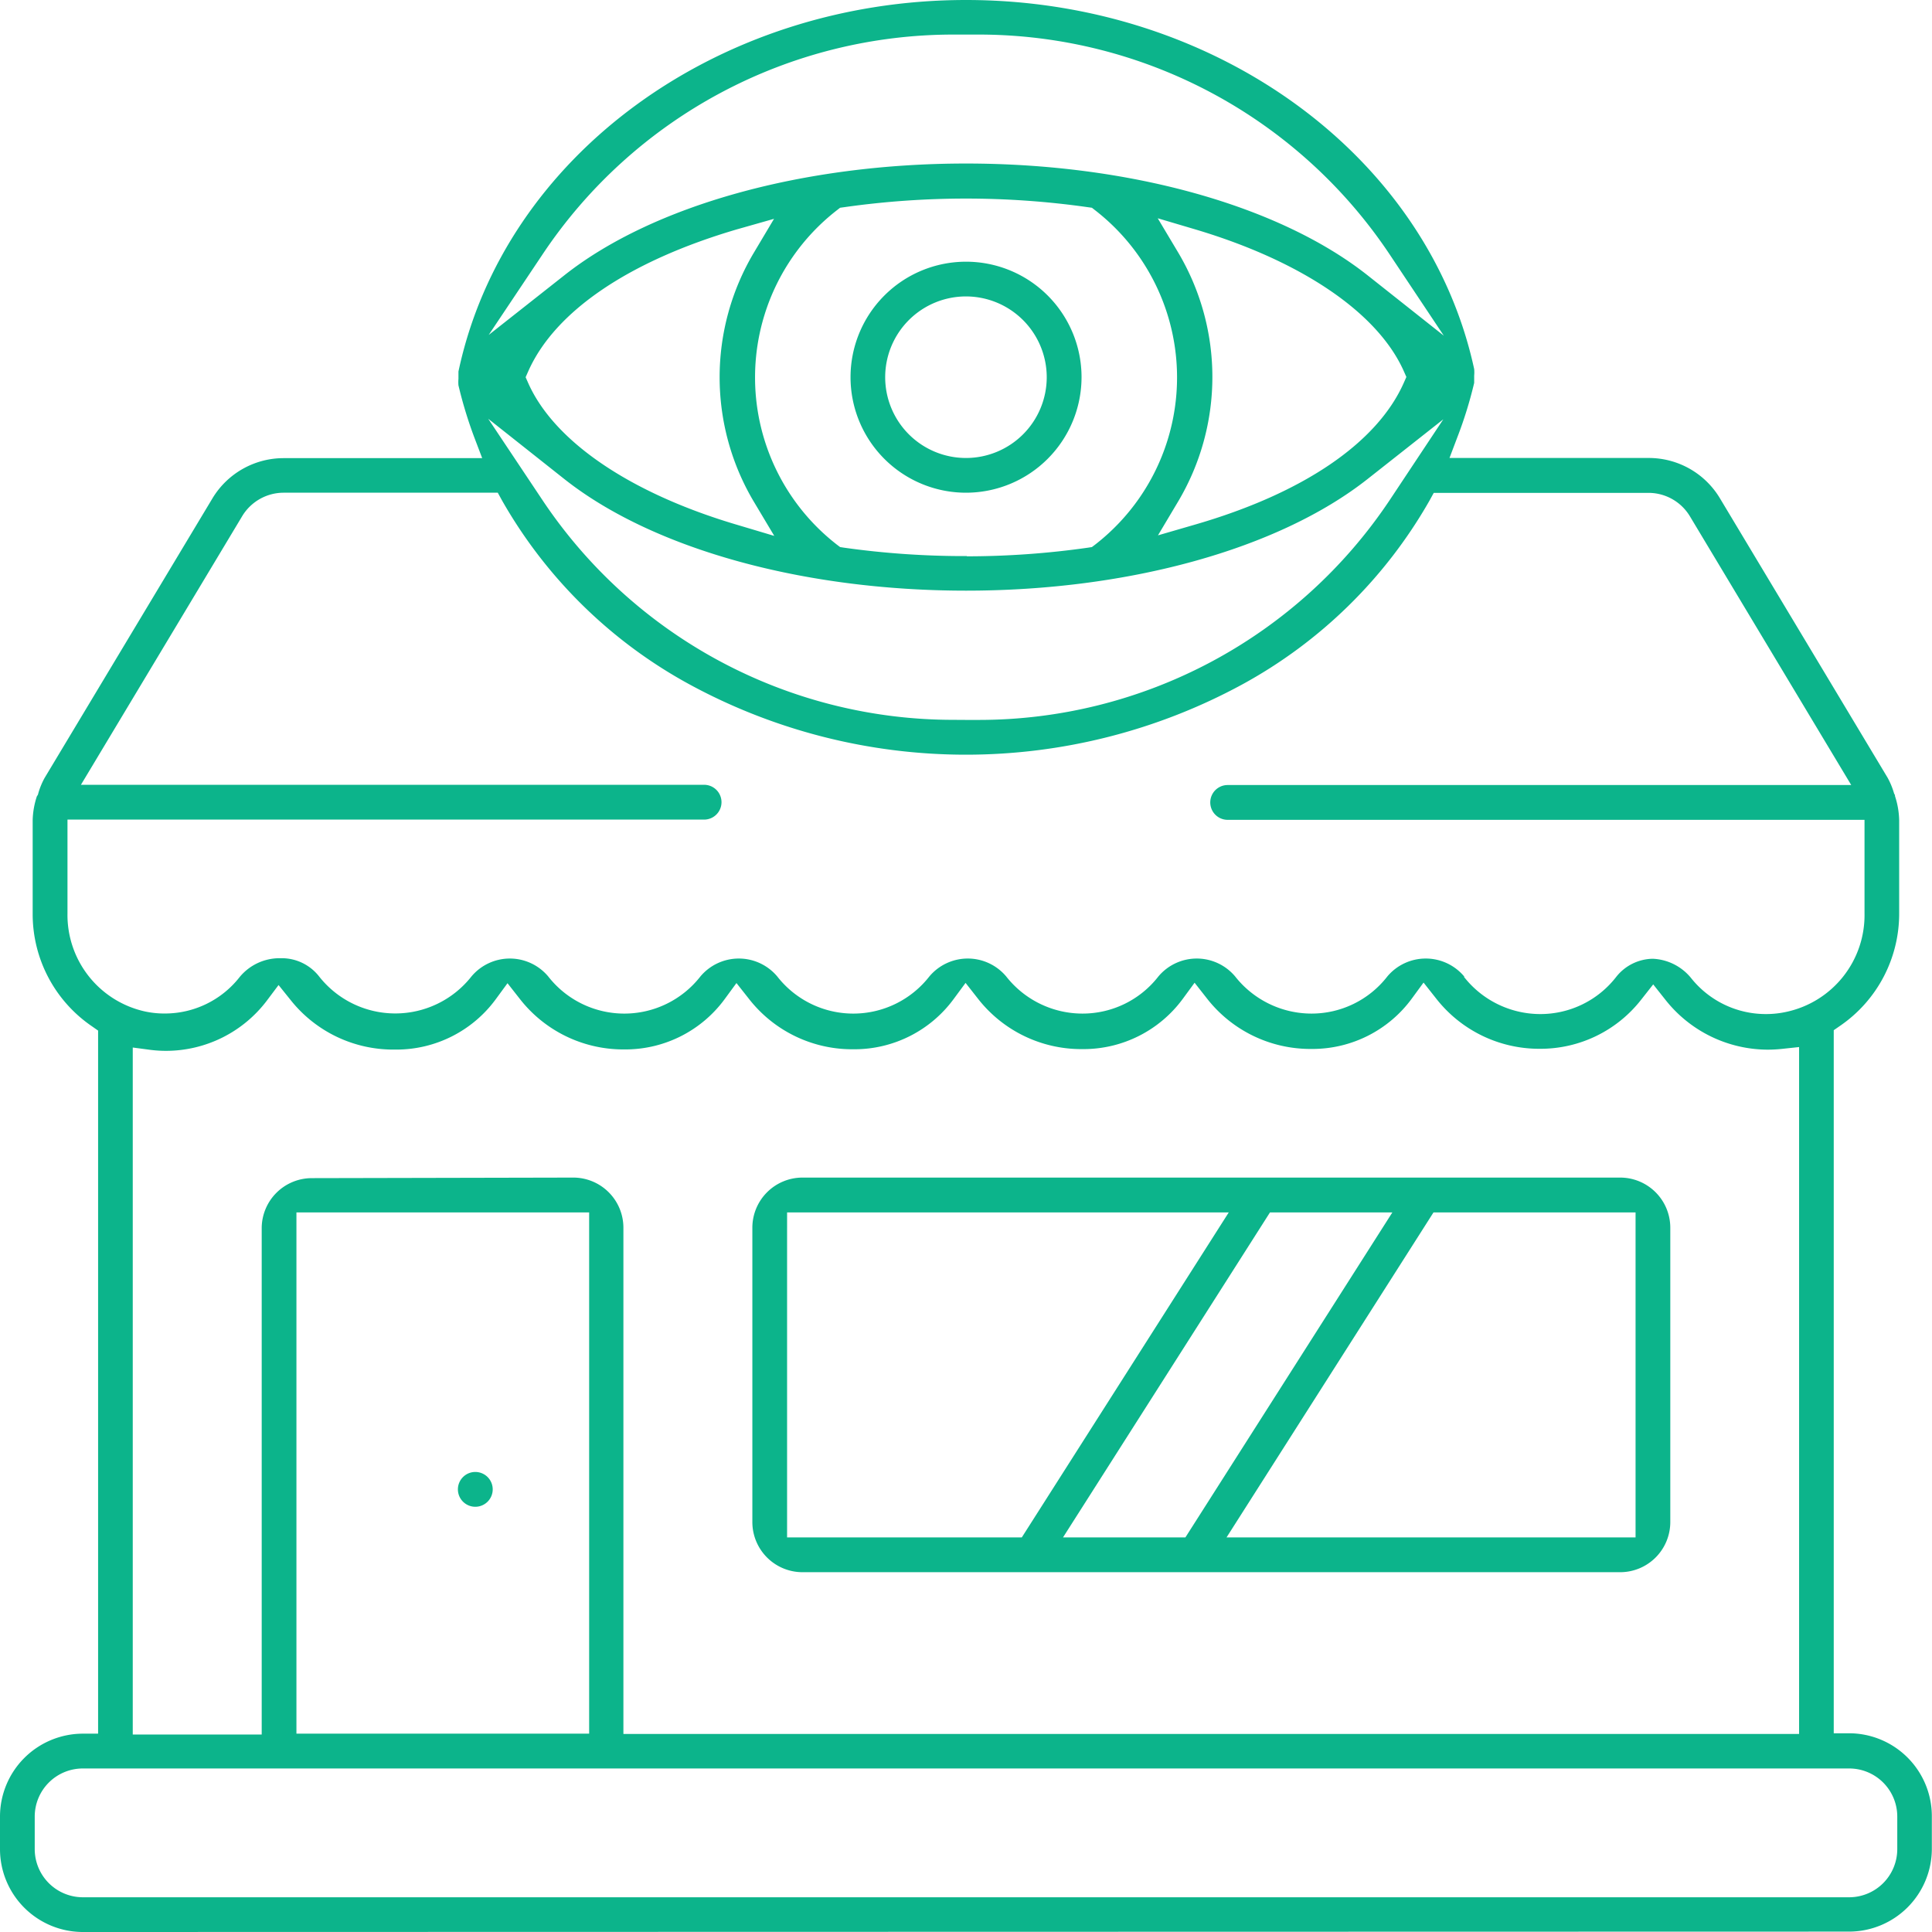 <svg xmlns:xlink="http://www.w3.org/1999/xlink" xmlns="http://www.w3.org/2000/svg" viewBox="0 0 244.21 244.21" width="244.21"  height="244.21" ><defs><style>.cls-1{fill:#0cb48b;}</style></defs><g id="Layer_2" data-name="Layer 2"><g id="Layer_1-2" data-name="Layer 1"><path class="cls-1" d="M10.47,244.21A10.48,10.48,0,0,1,0,233.74v-4.13a10.49,10.49,0,0,1,10.47-10.47H12.4V130.27l-.83-.58A17.16,17.16,0,0,1,4.13,115.5V103.66a10.33,10.33,0,0,1,.53-3v0l.13-.2.08-.29a9.3,9.3,0,0,1,.77-1.84L26.85,63a10.5,10.5,0,0,1,9-5.09h25.1l-1-2.63a54.24,54.24,0,0,1-2-6.57,4.49,4.49,0,0,1,0-.82v-.32c0-.2,0-.4,0-.61C63.72,19.73,90.7,0,122.11,0s58.38,19.61,64.23,46.65a4.59,4.59,0,0,1,0,.83v.33c0,.19,0,.39,0,.59a52.68,52.68,0,0,1-2.12,6.85l-1,2.64H208.4a10.48,10.48,0,0,1,9,5.09l21.2,35.33a9.46,9.46,0,0,1,.77,1.83l.06.19.1.17,0,.12v0a10.42,10.42,0,0,1,.53,3.07v11.75a17.18,17.18,0,0,1-7.43,14.2l-.84.58v88.87h1.93a10.48,10.48,0,0,1,10.47,10.47v4.13a10.47,10.47,0,0,1-10.47,10.47Zm0-20.67a6.08,6.08,0,0,0-6.08,6.07v4.13a6.09,6.09,0,0,0,6.08,6.08H233.74a6.09,6.09,0,0,0,6.08-6.08v-4.13a6.08,6.08,0,0,0-6.08-6.07Zm62-74.69a6.34,6.34,0,0,1,6.33,6.33v64H227.41V132.35l-2.14.23a17.5,17.5,0,0,1-1.77.1,16.53,16.53,0,0,1-13-6.32l-1.53-1.93-1.52,1.93a16.15,16.15,0,0,1-12.78,6.21h-.15a16.53,16.53,0,0,1-13-6.37l-1.58-2-1.51,2.06a15.57,15.57,0,0,1-12.5,6.33h-.36a16.58,16.58,0,0,1-13-6.37l-1.57-2-1.51,2.06a15.58,15.58,0,0,1-12.5,6.33h-.37a16.56,16.56,0,0,1-13-6.37l-1.57-2-1.52,2.06a15.56,15.56,0,0,1-12.49,6.33h-.37a16.54,16.54,0,0,1-13-6.37l-1.58-2-1.51,2.06a15.57,15.57,0,0,1-12.5,6.33h-.36a16.58,16.58,0,0,1-13-6.37l-1.57-2-1.51,2.06a15.58,15.58,0,0,1-12.5,6.33h-.37a16.56,16.56,0,0,1-13-6.22l-1.56-1.94-1.5,2a16,16,0,0,1-12.68,6.32,15.72,15.72,0,0,1-2.06-.13l-2.19-.29v86.84H33.08v-64a6.34,6.34,0,0,1,6.33-6.33Zm-35,70.29h37V153.25h-37Zm147.59-95.65a12.26,12.26,0,0,0,9.61,4.69,12.12,12.12,0,0,0,9.64-4.72,6,6,0,0,1,4.61-2.27,6.61,6.61,0,0,1,4.8,2.39,12.07,12.07,0,0,0,9.52,4.6,11.92,11.92,0,0,0,2.66-.3,12.5,12.5,0,0,0,9.78-12.43V103.63h-80.5a2.2,2.2,0,0,1,0-4.4H234l-20.41-34a6.11,6.11,0,0,0-5.16-2.93h-27.2l-.55,1a60.65,60.65,0,0,1-23.72,23.25,73.14,73.14,0,0,1-69.73,0A60.53,60.53,0,0,1,63.47,63.28l-.55-1H35.81a6.13,6.13,0,0,0-5.17,2.92l-20.41,34H89a2.2,2.2,0,0,1,0,4.4H8.53v11.86a12.49,12.49,0,0,0,9.79,12.39,11.59,11.59,0,0,0,2.47.26,12,12,0,0,0,9.52-4.63,6.54,6.54,0,0,1,5-2.36h.4a6,6,0,0,1,4.63,2.31,12.25,12.25,0,0,0,19.25,0,6.33,6.33,0,0,1,9.71,0,12.2,12.2,0,0,0,19.23,0,6.34,6.34,0,0,1,9.72,0,12.19,12.19,0,0,0,19.22,0,6.34,6.34,0,0,1,9.72,0,12.26,12.26,0,0,0,9.61,4.69,12.13,12.13,0,0,0,9.62-4.69,6.33,6.33,0,0,1,9.71,0,12.29,12.29,0,0,0,9.62,4.69,12.12,12.12,0,0,0,9.61-4.69,6.34,6.34,0,0,1,9.72,0ZM122.1,91l1.57,0a62.43,62.43,0,0,0,52-27.8L182.44,53l-9.6,7.57c-11.2,8.82-30.16,14.09-50.73,14.09S82.52,69.4,71.33,60.55l-9.62-7.62,6.81,10.21a62.42,62.42,0,0,0,52,27.85Zm.11-20.68a108.8,108.8,0,0,0,15.3-1.09l.51-.08.41-.31a26.74,26.74,0,0,0,0-42.26l-.41-.32-.51-.07a109.4,109.4,0,0,0-30.81,0l-.51.07-.41.32a26.76,26.76,0,0,0,0,42.26l.41.31.51.08A108.8,108.8,0,0,0,122,70.29h.21ZM93.12,29C79.53,33,70.18,39.31,66.79,46.89l-.35.79.35.79c3.3,7.36,12.89,13.87,26.32,17.85l4.76,1.42-2.55-4.27a30.79,30.79,0,0,1,0-31.58l2.52-4.23Zm55.77,2.86a30.79,30.79,0,0,1,0,31.58l-2.52,4.23,4.72-1.37c13.59-3.94,22.94-10.28,26.33-17.86l.35-.79-.35-.79C174.12,39.52,164.53,33,151.1,29l-4.76-1.41ZM122.11,20.67c20.6,0,39.58,5.29,50.77,14.14l9.62,7.62-6.81-10.22a62.43,62.43,0,0,0-52-27.84l-1.55,0-1.57,0a62.41,62.41,0,0,0-52,27.8L61.77,42.34l9.6-7.57C82.57,25.94,101.54,20.67,122.11,20.67Z"/><path class="cls-1" d="M101.43,198.73a6.34,6.34,0,0,1-6.33-6.33V155.18a6.34,6.34,0,0,1,6.33-6.33H204.8a6.34,6.34,0,0,1,6.33,6.33V192.4a6.34,6.34,0,0,1-6.33,6.33Zm53.61-4.4h51.7V153.25H181.2Zm-20.67,0h15.47L176,153.25H160.53Zm-34.88,0h29.67l26.16-41.08H99.49Z"/><path class="cls-1" d="M60.08,190.46a2.2,2.2,0,1,1,2.2-2.2A2.2,2.2,0,0,1,60.08,190.46Z"/><path class="cls-1" d="M122.11,62.28a14.6,14.6,0,1,1,14.6-14.6A14.62,14.62,0,0,1,122.11,62.28Zm0-24.81a10.21,10.21,0,1,0,10.2,10.21A10.22,10.22,0,0,0,122.11,37.47Z"/></g></g></svg>